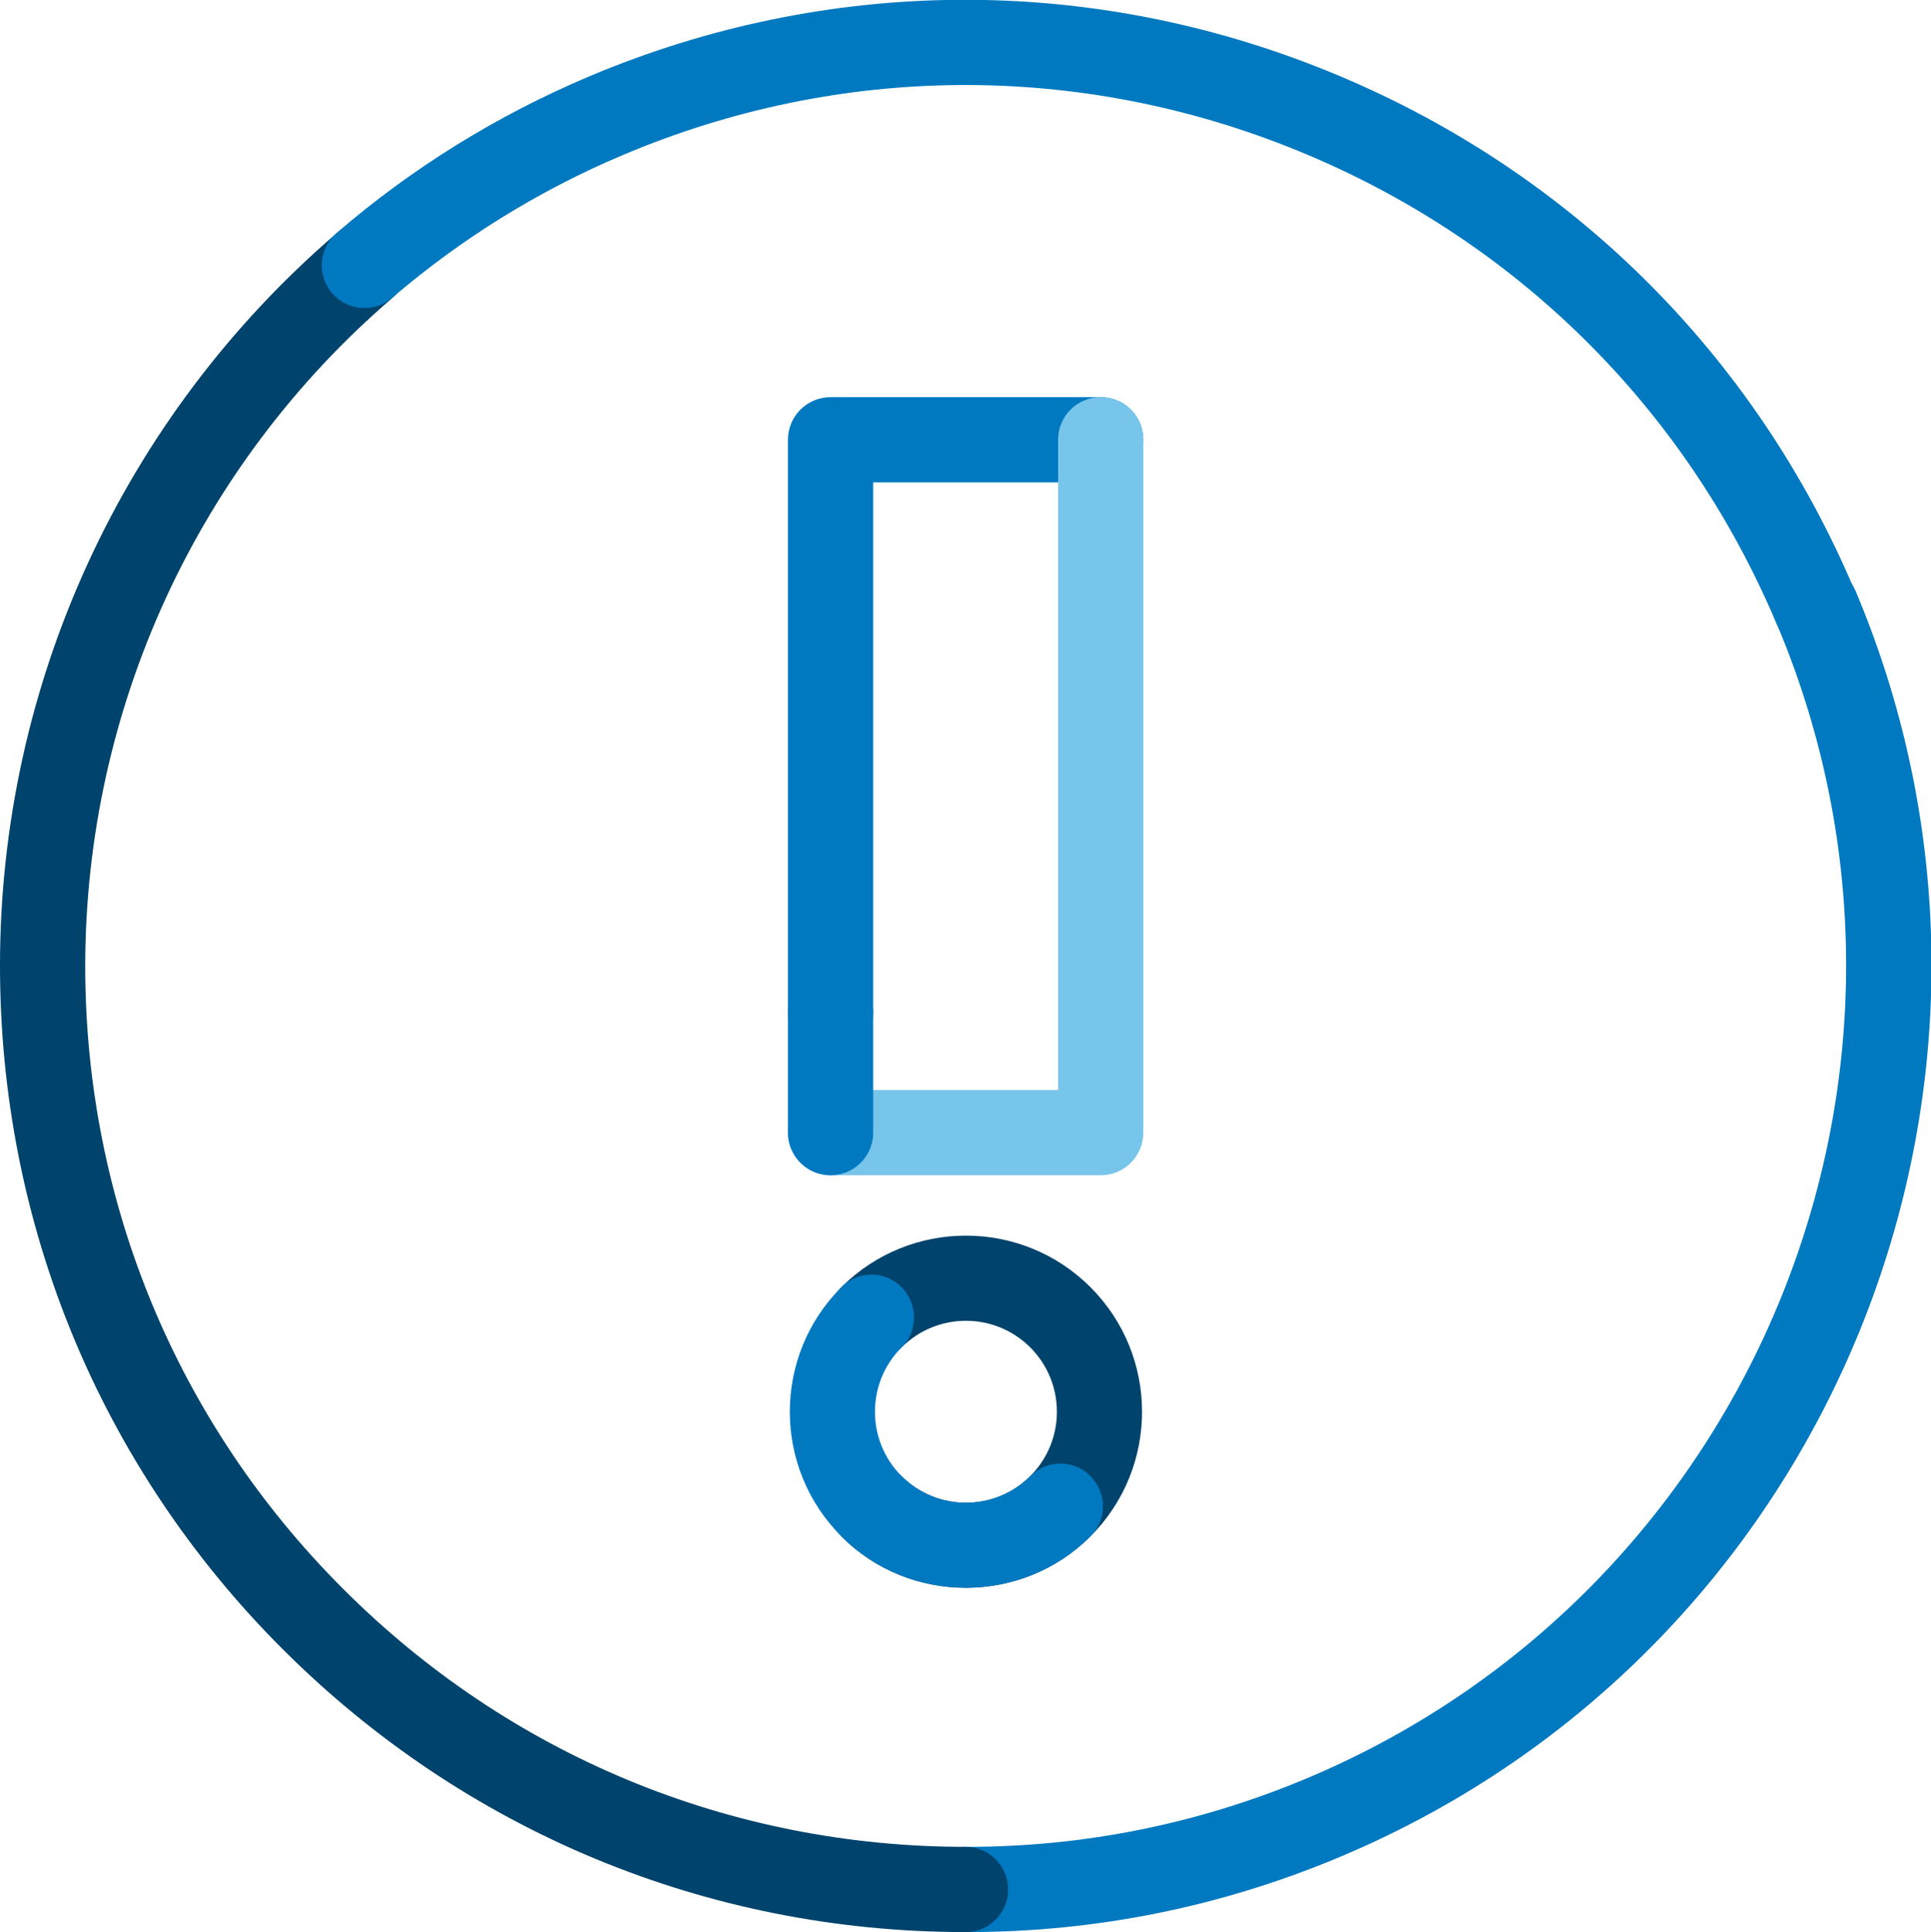 <?xml version="1.0" encoding="UTF-8"?>
<svg xmlns="http://www.w3.org/2000/svg" id="Layer_1" data-name="Layer 1" viewBox="0 0 67.98 68.01">
  <defs>
    <style>
      .cls-1 {
        fill: #0079c1;
      }

      .cls-1, .cls-2, .cls-3 {
        stroke-width: 0px;
      }

      .cls-4 {
        fill: none;
        stroke: #0079c1;
        stroke-linecap: round;
        stroke-linejoin: round;
        stroke-width: 3px;
      }

      .cls-2 {
        fill: #00436c;
      }

      .cls-3 {
        fill: #78c5eb;
      }
    </style>
  </defs>
  <g>
    <g>
      <g id="Subtraction_1" data-name="Subtraction 1">
        <path class="cls-1" d="m34.05,68.01h-.07c-.83,0-1.5-.67-1.5-1.5,0-.83.67-1.5,1.5-1.5.02,0,.04,0,.07,0,4.14,0,8.18-.82,12-2.43,15.75-6.65,23.15-24.88,16.5-40.62-.32-.76.04-1.64.8-1.97.76-.32,1.64.04,1.97.8,7.29,17.27-.82,37.26-18.09,44.55-4.19,1.77-8.62,2.67-13.16,2.67Z"></path>
      </g>
      <path class="cls-2" d="m33.98,68.01h0c-9.08,0-17.62-3.55-24.04-9.97S0,43.07,0,33.99C0,24.07,4.33,14.67,11.85,8.21c.63-.54,1.58-.47,2.12.16.54.63.47,1.58-.16,2.12-6.86,5.89-10.8,14.46-10.81,23.51,0,8.28,3.22,16.07,9.07,21.92,5.85,5.86,13.63,9.09,21.92,9.09.83,0,1.5.67,1.5,1.5s-.67,1.5-1.5,1.5Z"></path>
      <path class="cls-1" d="m63.92,22.87c-.58,0-1.14-.34-1.38-.92-3.22-7.63-9.22-13.54-16.89-16.66-7.67-3.12-16.1-3.06-23.73.17-2.96,1.25-5.68,2.94-8.11,5.02-.63.54-1.58.47-2.12-.16-.54-.63-.47-1.58.16-2.12,2.66-2.29,5.65-4.14,8.89-5.51,8.37-3.53,17.61-3.6,26.02-.18,8.42,3.42,15,9.91,18.53,18.27.32.76-.04,1.64-.8,1.97-.19.08-.39.12-.58.12Z"></path>
    </g>
    <path class="cls-1" d="m29.24,37.14c-.83,0-1.5-.67-1.5-1.5V15.48c0-.83.67-1.5,1.5-1.5h9.51c.83,0,1.5.67,1.5,1.5s-.67,1.5-1.5,1.5h-8.01v18.66c0,.83-.67,1.5-1.5,1.5Z"></path>
    <path class="cls-3" d="m38.75,41.37h-9.51c-.83,0-1.5-.67-1.5-1.5s.67-1.5,1.5-1.5h8.01V15.48c0-.83.67-1.5,1.5-1.5s1.5.67,1.5,1.5v24.39c0,.83-.67,1.5-1.5,1.5Z"></path>
    <path class="cls-2" d="m34,55.89c-1.59,0-3.18-.6-4.38-1.81-.59-.59-.59-1.54,0-2.12s1.54-.59,2.12,0c1.25,1.25,3.28,1.25,4.53,0s1.25-3.28,0-4.53-3.28-1.25-4.53,0c-.59.59-1.54.59-2.12,0s-.59-1.54,0-2.12c2.42-2.42,6.35-2.42,8.77,0s2.42,6.35,0,8.77c-1.21,1.21-2.8,1.81-4.38,1.81Z"></path>
    <path class="cls-1" d="m34,55.89c-1.59,0-3.18-.6-4.38-1.81-2.42-2.42-2.42-6.35,0-8.77.59-.59,1.54-.59,2.12,0s.59,1.54,0,2.12c-1.25,1.25-1.25,3.28,0,4.53s3.28,1.25,4.53,0c.59-.59,1.54-.59,2.12,0s.59,1.54,0,2.12c-1.21,1.21-2.8,1.81-4.38,1.81Z"></path>
  </g>
  <line class="cls-4" x1="29.24" y1="39.87" x2="29.24" y2="35.64"></line>
</svg>
